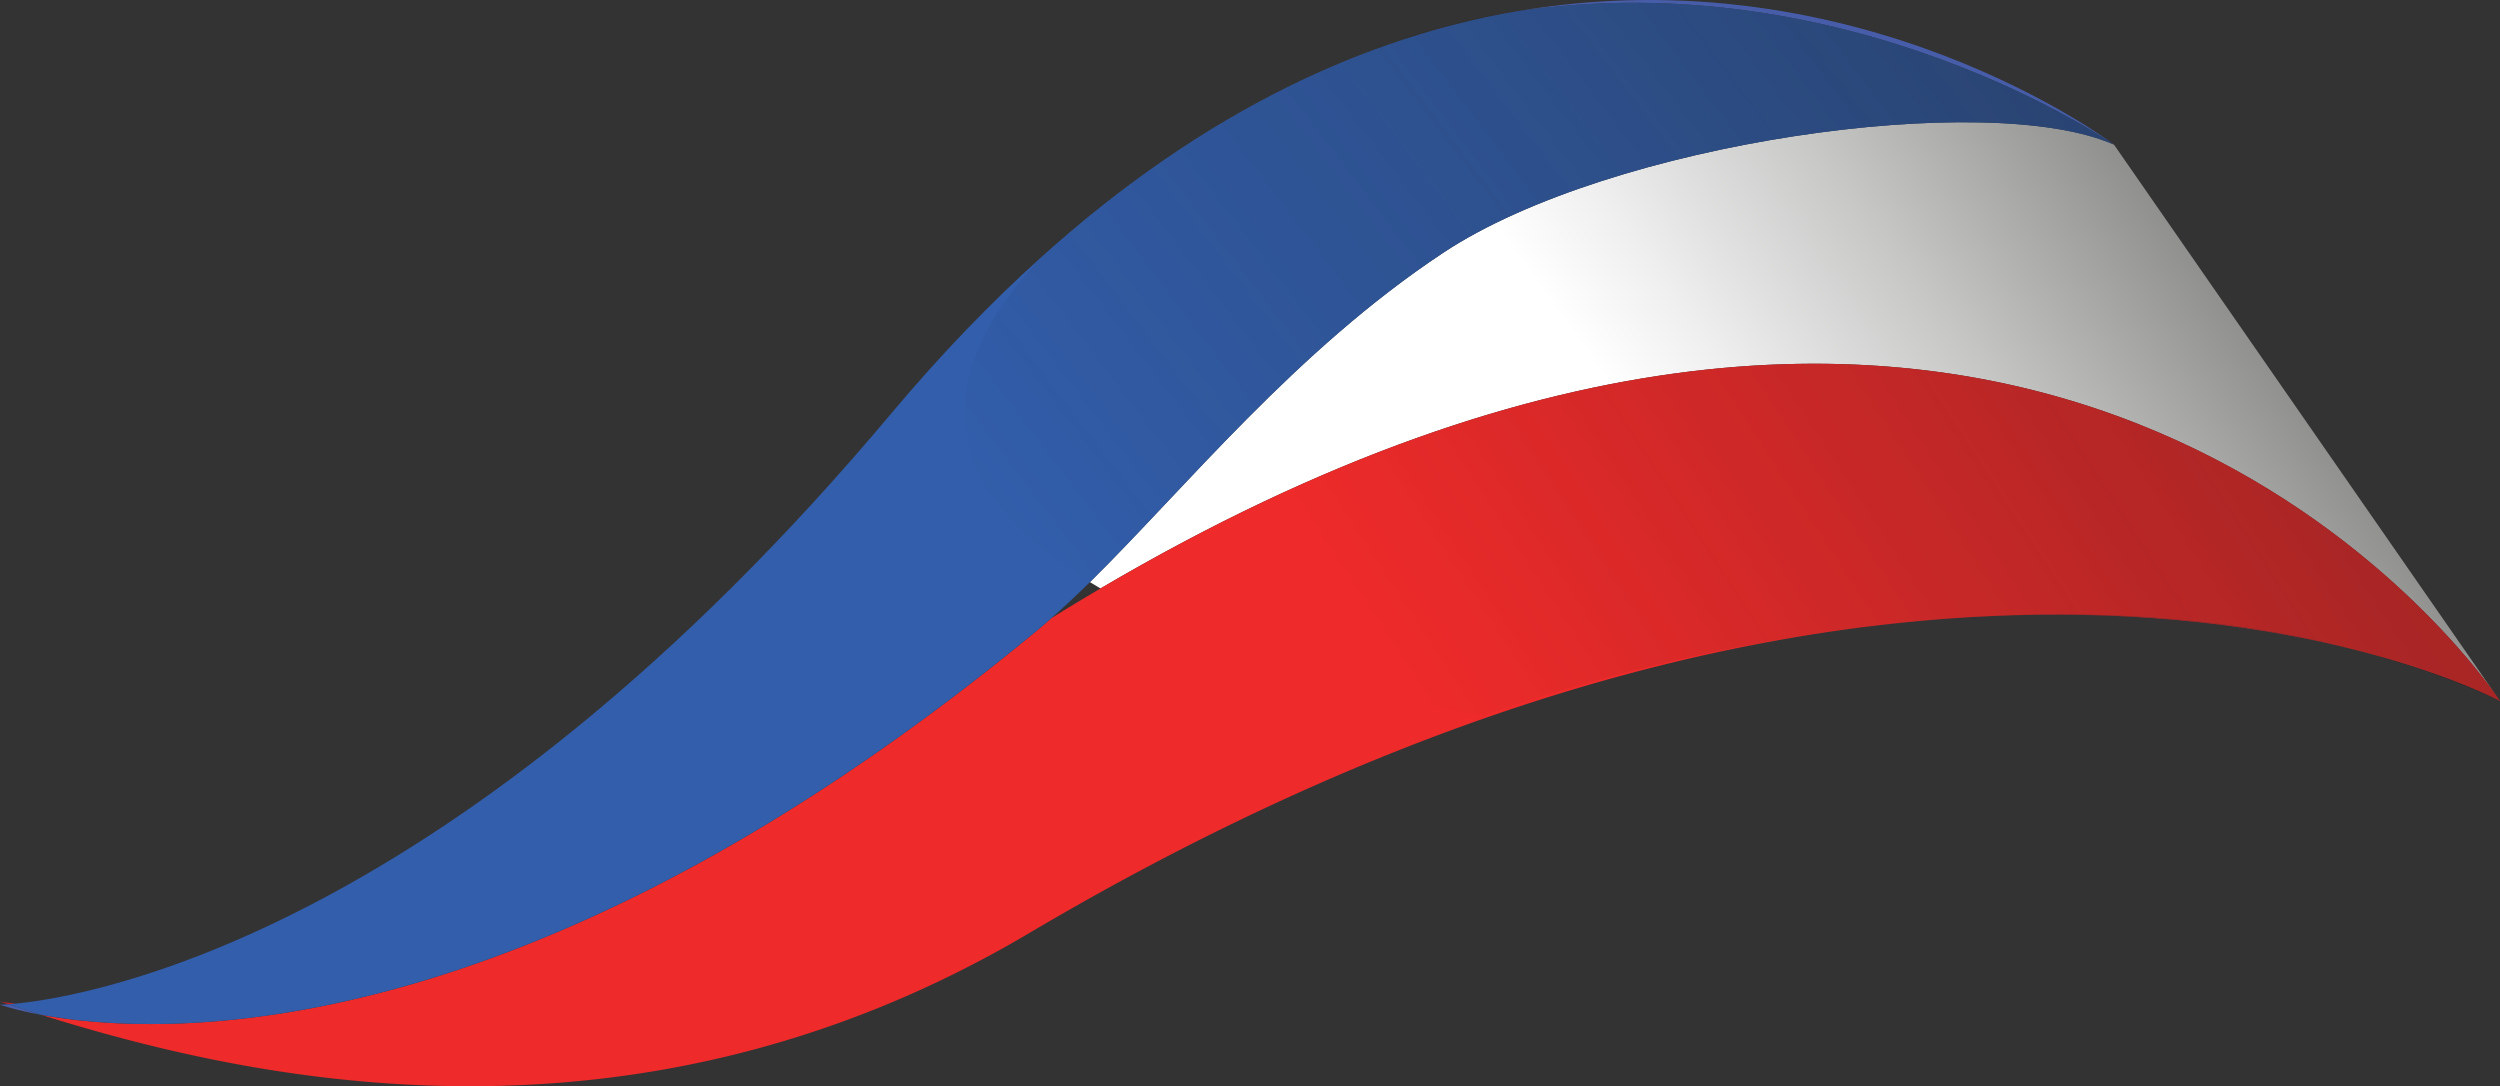 <svg xmlns="http://www.w3.org/2000/svg" xmlns:xlink="http://www.w3.org/1999/xlink" id="Layer_2"
    data-name="Layer 2" viewBox="0 0 1559.16 677.45">
    <rect x="0" y="0" width="1559.16" height="677.45" fill="#333333" stroke="none"/>
    <defs>
        <linearGradient id="Degradado_sin_nombre_3" x1="1666.1" x2="1134.11" y1="11.79" y2="384.78"
            data-name="Degradado sin nombre 3" gradientTransform="rotate(-.83 971.207 2300.327)"
            gradientUnits="userSpaceOnUse">
            <stop offset=".03" stop-color="#1d1d1b" />
            <stop offset=".07" stop-color="#282826" />
            <stop offset=".42" stop-color="#838382" />
            <stop offset=".7" stop-color="#c6c6c5" />
            <stop offset=".9" stop-color="#efefef" />
            <stop offset="1" stop-color="#fff" />
        </linearGradient>
        <linearGradient id="Degradado_sin_nombre_12" x1="1689.9" x2="1157.9" y1="45.74" y2="418.72"
            data-name="Degradado sin nombre 12" gradientTransform="rotate(-.83 971.207 2300.327)"
            gradientUnits="userSpaceOnUse">
            <stop offset=".03" stop-color="#1d1d1b" />
            <stop offset=".42" stop-color="#1d1d1b" stop-opacity=".54" />
            <stop offset="1" stop-color="#1d1d1b" stop-opacity="0" />
        </linearGradient>
        <linearGradient xlink:href="#Degradado_sin_nombre_12" id="Degradado_sin_nombre_12-2"
            x1="1421.07" x2="889.07" y1="-337.7" y2="35.29" data-name="Degradado sin nombre 12" />
        <linearGradient xlink:href="#Degradado_sin_nombre_12" id="Degradado_sin_nombre_12-3"
            x1="1821.2" x2="1289.2" y1="233" y2="605.99" data-name="Degradado sin nombre 12" />
        <linearGradient xlink:href="#Degradado_sin_nombre_12" id="Degradado_sin_nombre_12-4"
            x1="1701.58" x2="1169.58" y1="62.39" y2="435.37" data-name="Degradado sin nombre 12" />
        <linearGradient id="Degradado_sin_nombre_16" x1="1815.7" x2="942.86" y1="-50.87" y2="519.68"
            data-name="Degradado sin nombre 16" gradientUnits="userSpaceOnUse">
            <stop offset=".03" stop-color="#1d1d1b" />
            <stop offset=".42" stop-color="#1d1d1b" stop-opacity=".73" />
            <stop offset="1" stop-color="#1d1d1b" stop-opacity="0" />
        </linearGradient>
        <linearGradient xlink:href="#Degradado_sin_nombre_12" id="Degradado_sin_nombre_12-5"
            x1="1375.73" x2="657.3" y1="-166.06" y2="363.93" data-name="Degradado sin nombre 12" />
        <style>.cls-7{fill:#c82026}.cls-8{fill:#475daa}</style>
    </defs>
    <g id="Layer_1-2" data-name="Layer 1">
        <path
            d="M655.63 385.57c10.33-6.42 20.56-12.6 30.7-18.57-2.23-1.3-4.41-2.62-6.59-3.95-8.2 8.07-16.23 15.61-24.12 22.52Z"
            style="fill:none" />
        <path
            d="M1236.71 384.47c99.37-4.95 177.79 7.06 232.39 20.88-77.83-20.35-158.15-24.73-232.39-20.88ZM1555.88 432.46l3.28 4.73s-1.1-1.69-3.28-4.73ZM1174.91 389.58c-1.64.18-3.26.38-4.89.57 1.63-.2 3.27-.39 4.89-.57ZM0 624.6c1.7.56 3.5 1.15 5.24 1.72 1.3-.1 2.84-.23 4.62-.4C3.27 625.28 0 624.6 0 624.6Z"
            class="cls-7" />
        <path
            d="M.03 626.6s8.82 3.22 25.73 6.33c-7.17-2.25-13.96-4.45-20.51-6.6-3.41.25-5.21.27-5.21.27ZM1318.42 90.21S1160.53-30.02 945.66 7.12c209.18-31.17 372.76 83.08 372.76 83.08Z"
            class="cls-8" />
        <path
            d="M900.09 157.63c-92.04 60.93-160.73 146.69-220.35 205.41 2.17 1.33 4.36 2.66 6.59 3.95 560.67-329.91 837.01 20.11 869.54 65.46L1318.41 90.2c-78.18-34.77-313.74-1.81-418.33 67.43Z"
            style="fill:url(#Degradado_sin_nombre_3)" />
        <path d="M1162.22 391.08c2.58-.32 5.19-.62 7.79-.93-2.6.31-5.17.59-7.79.93Z"
            style="fill:url(#Degradado_sin_nombre_12)" />
        <path
            d="M703.54 112.43c-22.1 16.8-39.99 32.84-54.39 48.19C753.12 66.99 854.51 22.88 945.66 7.12c-76.53 11.4-159.16 42.25-242.12 105.31Z"
            style="fill:url(#Degradado_sin_nombre_12-2)" />
        <path d="M1559.16 437.19s-31.22-16.95-90.06-31.84c30.58 8 60.77 18.43 90.06 31.84Z"
            style="fill:url(#Degradado_sin_nombre_12-3)" />
        <path d="M1236.71 384.47c-19.77.98-40.39 2.66-61.8 5.11 19.97-2.25 40.64-4.01 61.8-5.11Z"
            style="fill:url(#Degradado_sin_nombre_12-4)" />
        <path
            d="M1555.88 432.46c-32.53-45.35-308.87-395.37-869.54-65.46a1496.67 1496.67 0 0 0-30.7 18.57c-2.67 2.34-5.36 4.74-8 6.93C326.77 658.06 99.44 646.49 25.76 632.93c133.57 41.86 371.33 93.82 615.88-50.84 203.47-120.36 379.06-172.99 520.59-191.01 2.62-.33 5.19-.62 7.79-.93 1.63-.19 3.25-.39 4.89-.57 21.41-2.45 42.03-4.13 61.8-5.11 74.24-3.85 154.56.53 232.39 20.88 58.84 14.89 90.06 31.84 90.06 31.84l-3.28-4.73Z"
            style="fill:#ee2a2a" />
        <path
            d="M1174.91 389.58c21.41-2.45 42.03-4.13 61.8-5.11 74.24-3.85 154.56.53 232.39 20.88 58.84 14.89 90.06 31.84 90.06 31.84l-3.28-4.73c-32.53-45.35-308.87-395.37-869.54-65.46 95.94 55.88 239.05 79.33 239.05 79.33s100.84-38.31 236.84-55.24c2.62-.33 5.19-.62 7.79-.93 1.63-.19 3.25-.39 4.89-.57Z"
            style="fill:url(#Degradado_sin_nombre_16);opacity:.5" />
        <path
            d="M945.66 7.12c-91.15 15.76-192.54 59.87-296.51 153.5-30.83 27.77-61.89 59.82-92.97 96.85-271.89 324-497.49 363.62-546.32 368.45-1.78.18-3.32.31-4.62.4 6.55 2.16 13.34 4.36 20.51 6.6 73.68 13.57 301.01 25.13 621.87-240.43 2.64-2.19 5.33-4.59 8-6.93 7.89-6.91 15.92-14.45 24.12-22.52 59.61-58.72 128.31-144.48 220.35-205.41 104.59-69.24 340.15-102.19 418.33-67.43 0 0-163.59-114.25-372.76-83.08Z"
            style="fill:#325eac" />
        <path
            d="M679.75 363.05c59.61-58.72 128.31-144.48 220.35-205.41 104.59-69.24 340.15-102.19 418.33-67.43 0 0-163.59-114.25-372.76-83.08C854.52 22.89 753.13 67 649.16 160.63c-85.32 90.96-43.62 156.95 30.59 202.42Z"
            style="opacity:.5;fill:url(#Degradado_sin_nombre_12-5)" />
    </g>
</svg>